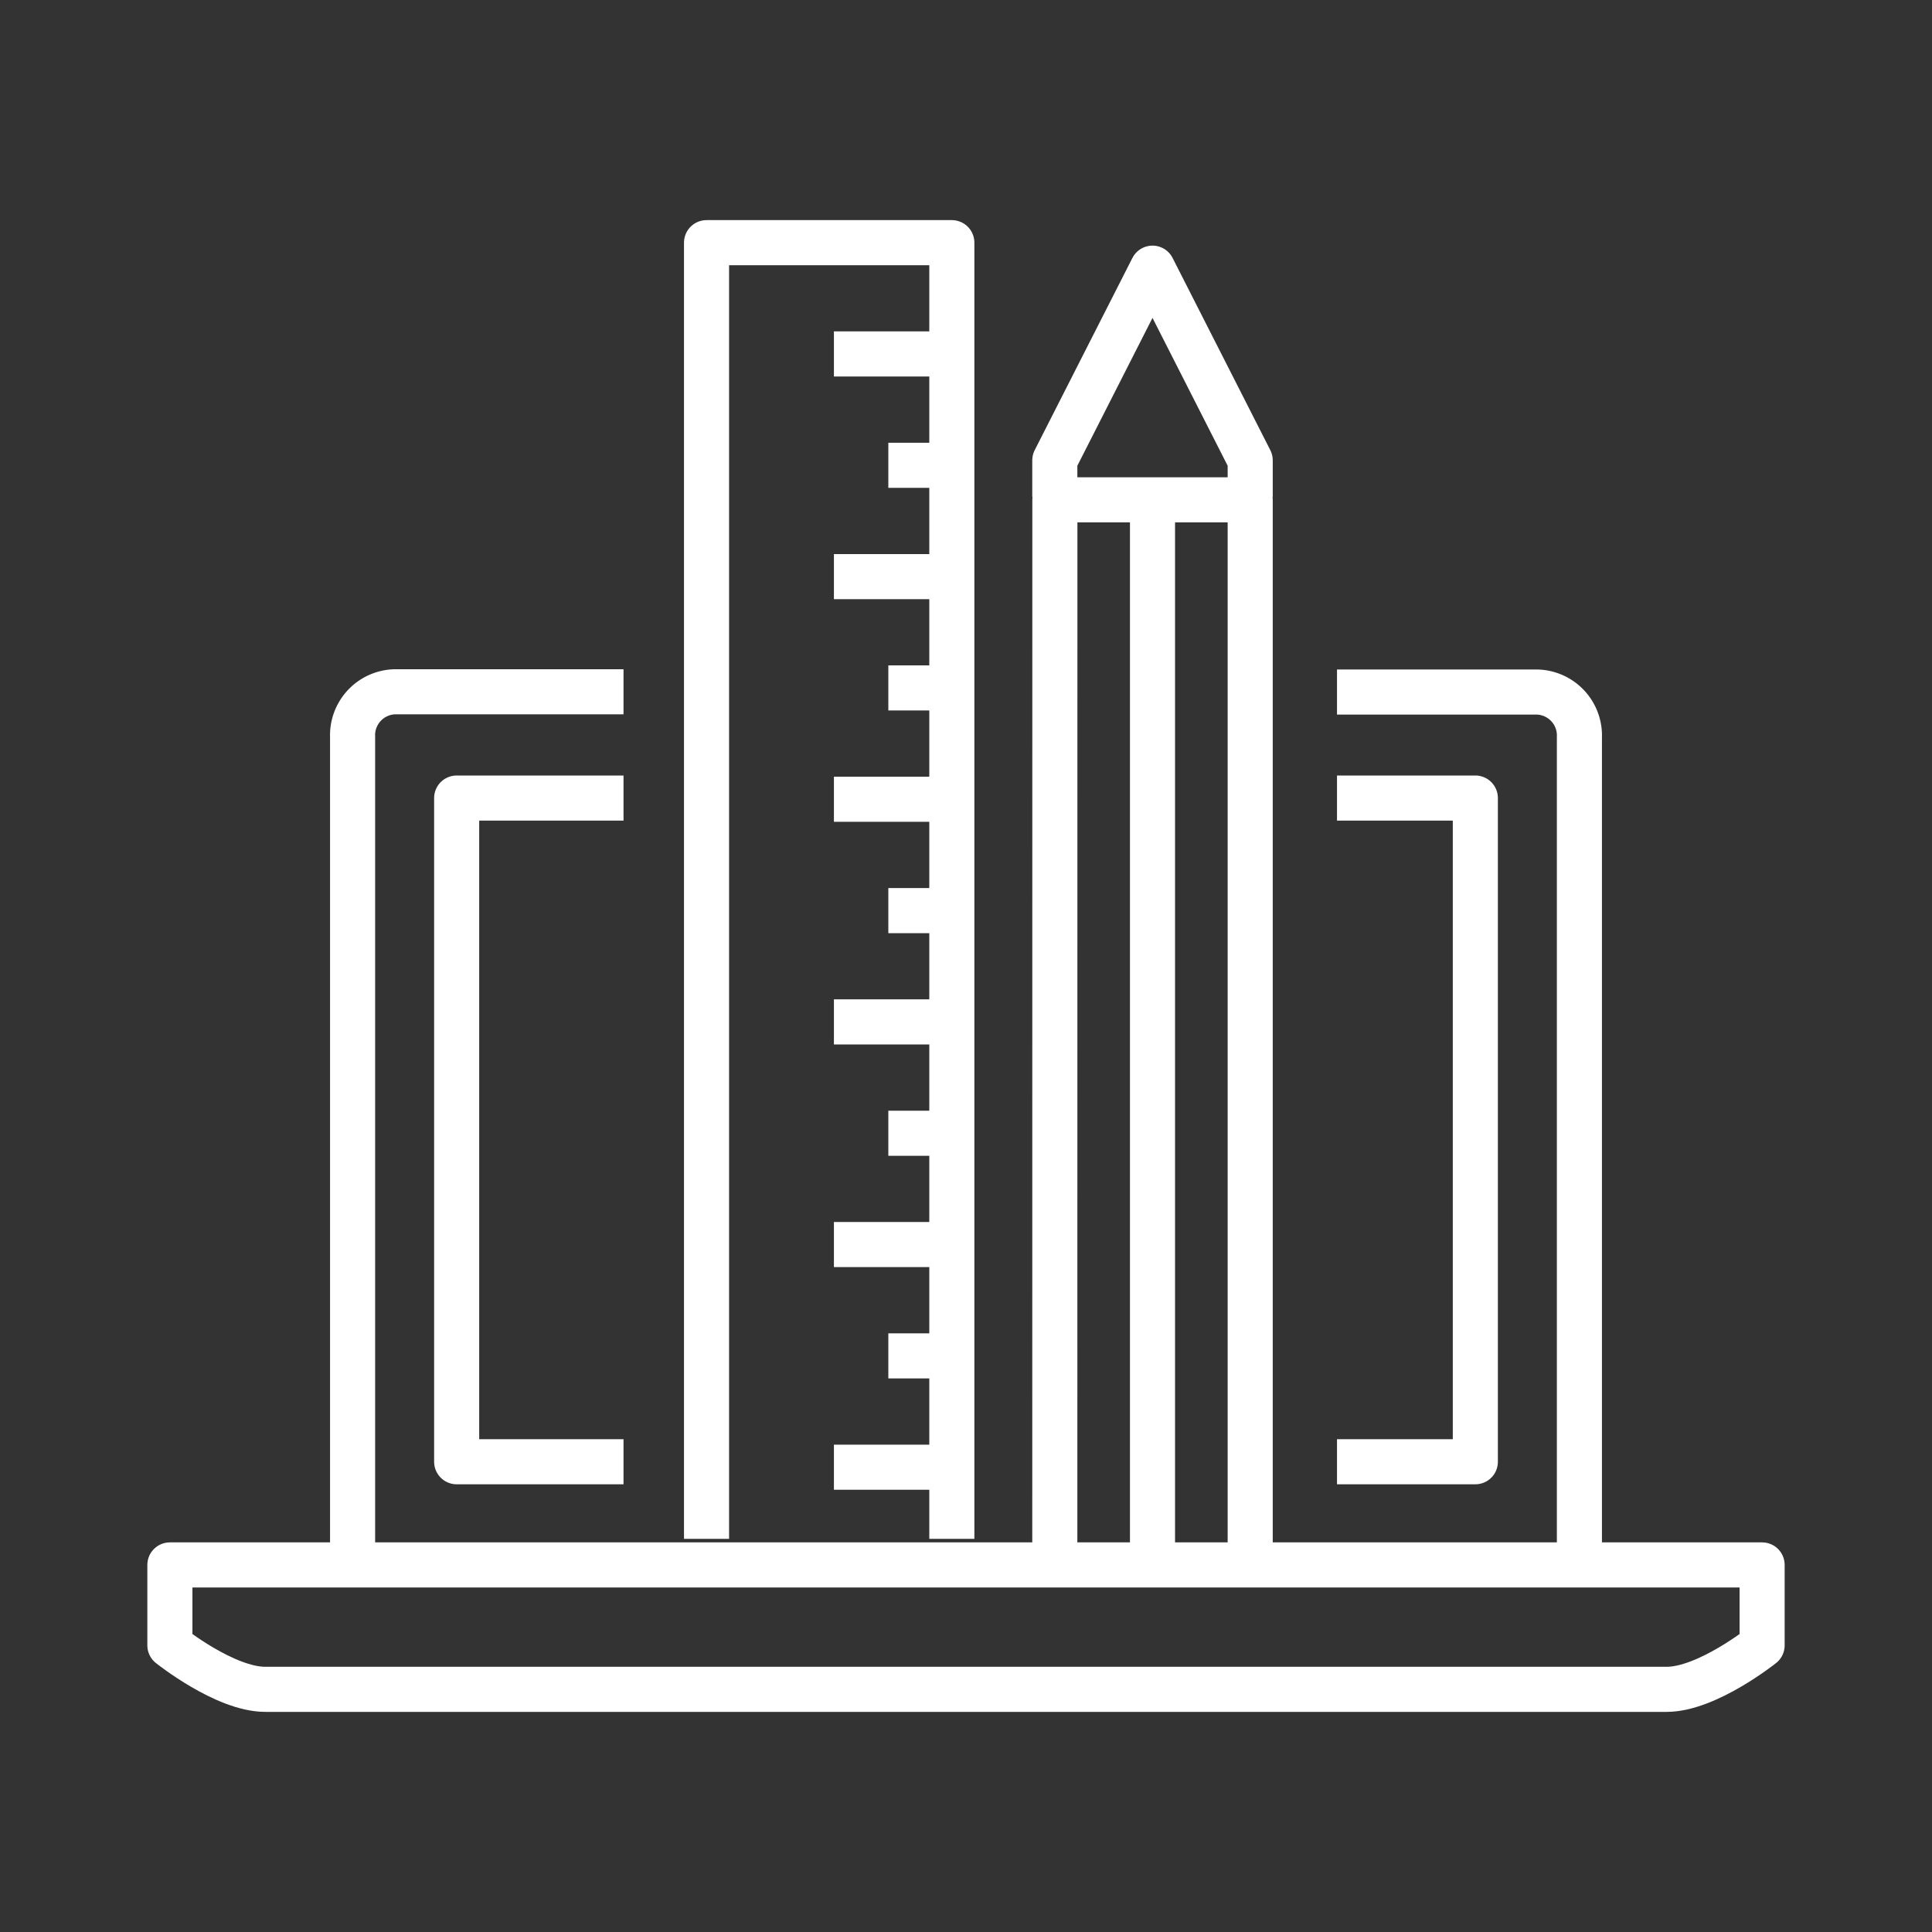<svg xmlns="http://www.w3.org/2000/svg" id="Layer_1" data-name="Layer 1" viewBox="0 0 300 300"><rect x="0" y="0" width="300" height="300" fill="#333333" stroke="none"/><defs><style>.cls-1{fill:none;stroke:#fff;stroke-linejoin:round;stroke-width:7px;}</style></defs><path class="cls-1" d="M207.61,107.46h31.12a6.75,6.75,0,0,1,6.52,7V243.64"></path><path class="cls-1" d="M54.75,243.64V114.42a6.75,6.75,0,0,1,6.51-7H96.82"></path><polyline class="cls-1" points="207.61 226.98 229.09 226.98 229.09 123.92 207.61 123.92"></polyline><polyline class="cls-1" points="96.82 123.92 70.91 123.92 70.91 226.98 96.82 226.98"></polyline><path class="cls-1" d="M26.38,243v12.49s8.54,6.83,14.82,6.83H258.79c6.28,0,14.83-6.83,14.83-6.83V243Z"></path><polyline class="cls-1" points="109.71 238.95 109.71 37.68 147.8 37.68 147.8 238.95"></polyline><line class="cls-1" x1="147.8" y1="54.96" x2="129.49" y2="54.96"></line><line class="cls-1" x1="147.8" y1="72.25" x2="137.94" y2="72.25"></line><line class="cls-1" x1="147.8" y1="89.54" x2="129.49" y2="89.54"></line><line class="cls-1" x1="147.8" y1="106.82" x2="137.94" y2="106.82"></line><line class="cls-1" x1="147.8" y1="124.11" x2="129.49" y2="124.11"></line><line class="cls-1" x1="147.8" y1="141.4" x2="137.94" y2="141.4"></line><line class="cls-1" x1="147.8" y1="158.68" x2="129.49" y2="158.68"></line><line class="cls-1" x1="147.8" y1="175.97" x2="137.94" y2="175.97"></line><line class="cls-1" x1="147.8" y1="193.25" x2="129.49" y2="193.25"></line><line class="cls-1" x1="147.8" y1="210.54" x2="137.94" y2="210.54"></line><line class="cls-1" x1="147.8" y1="227.83" x2="129.49" y2="227.83"></line><polyline class="cls-1" points="163.79 77.16 163.79 71.48 178.96 41.64 194.13 71.48 194.13 77.16"></polyline><polyline class="cls-1" points="194.13 239.62 194.13 77.61 163.8 77.61 163.79 239.62"></polyline><line class="cls-1" x1="178.96" y1="239.62" x2="178.96" y2="79.26"></line></svg>